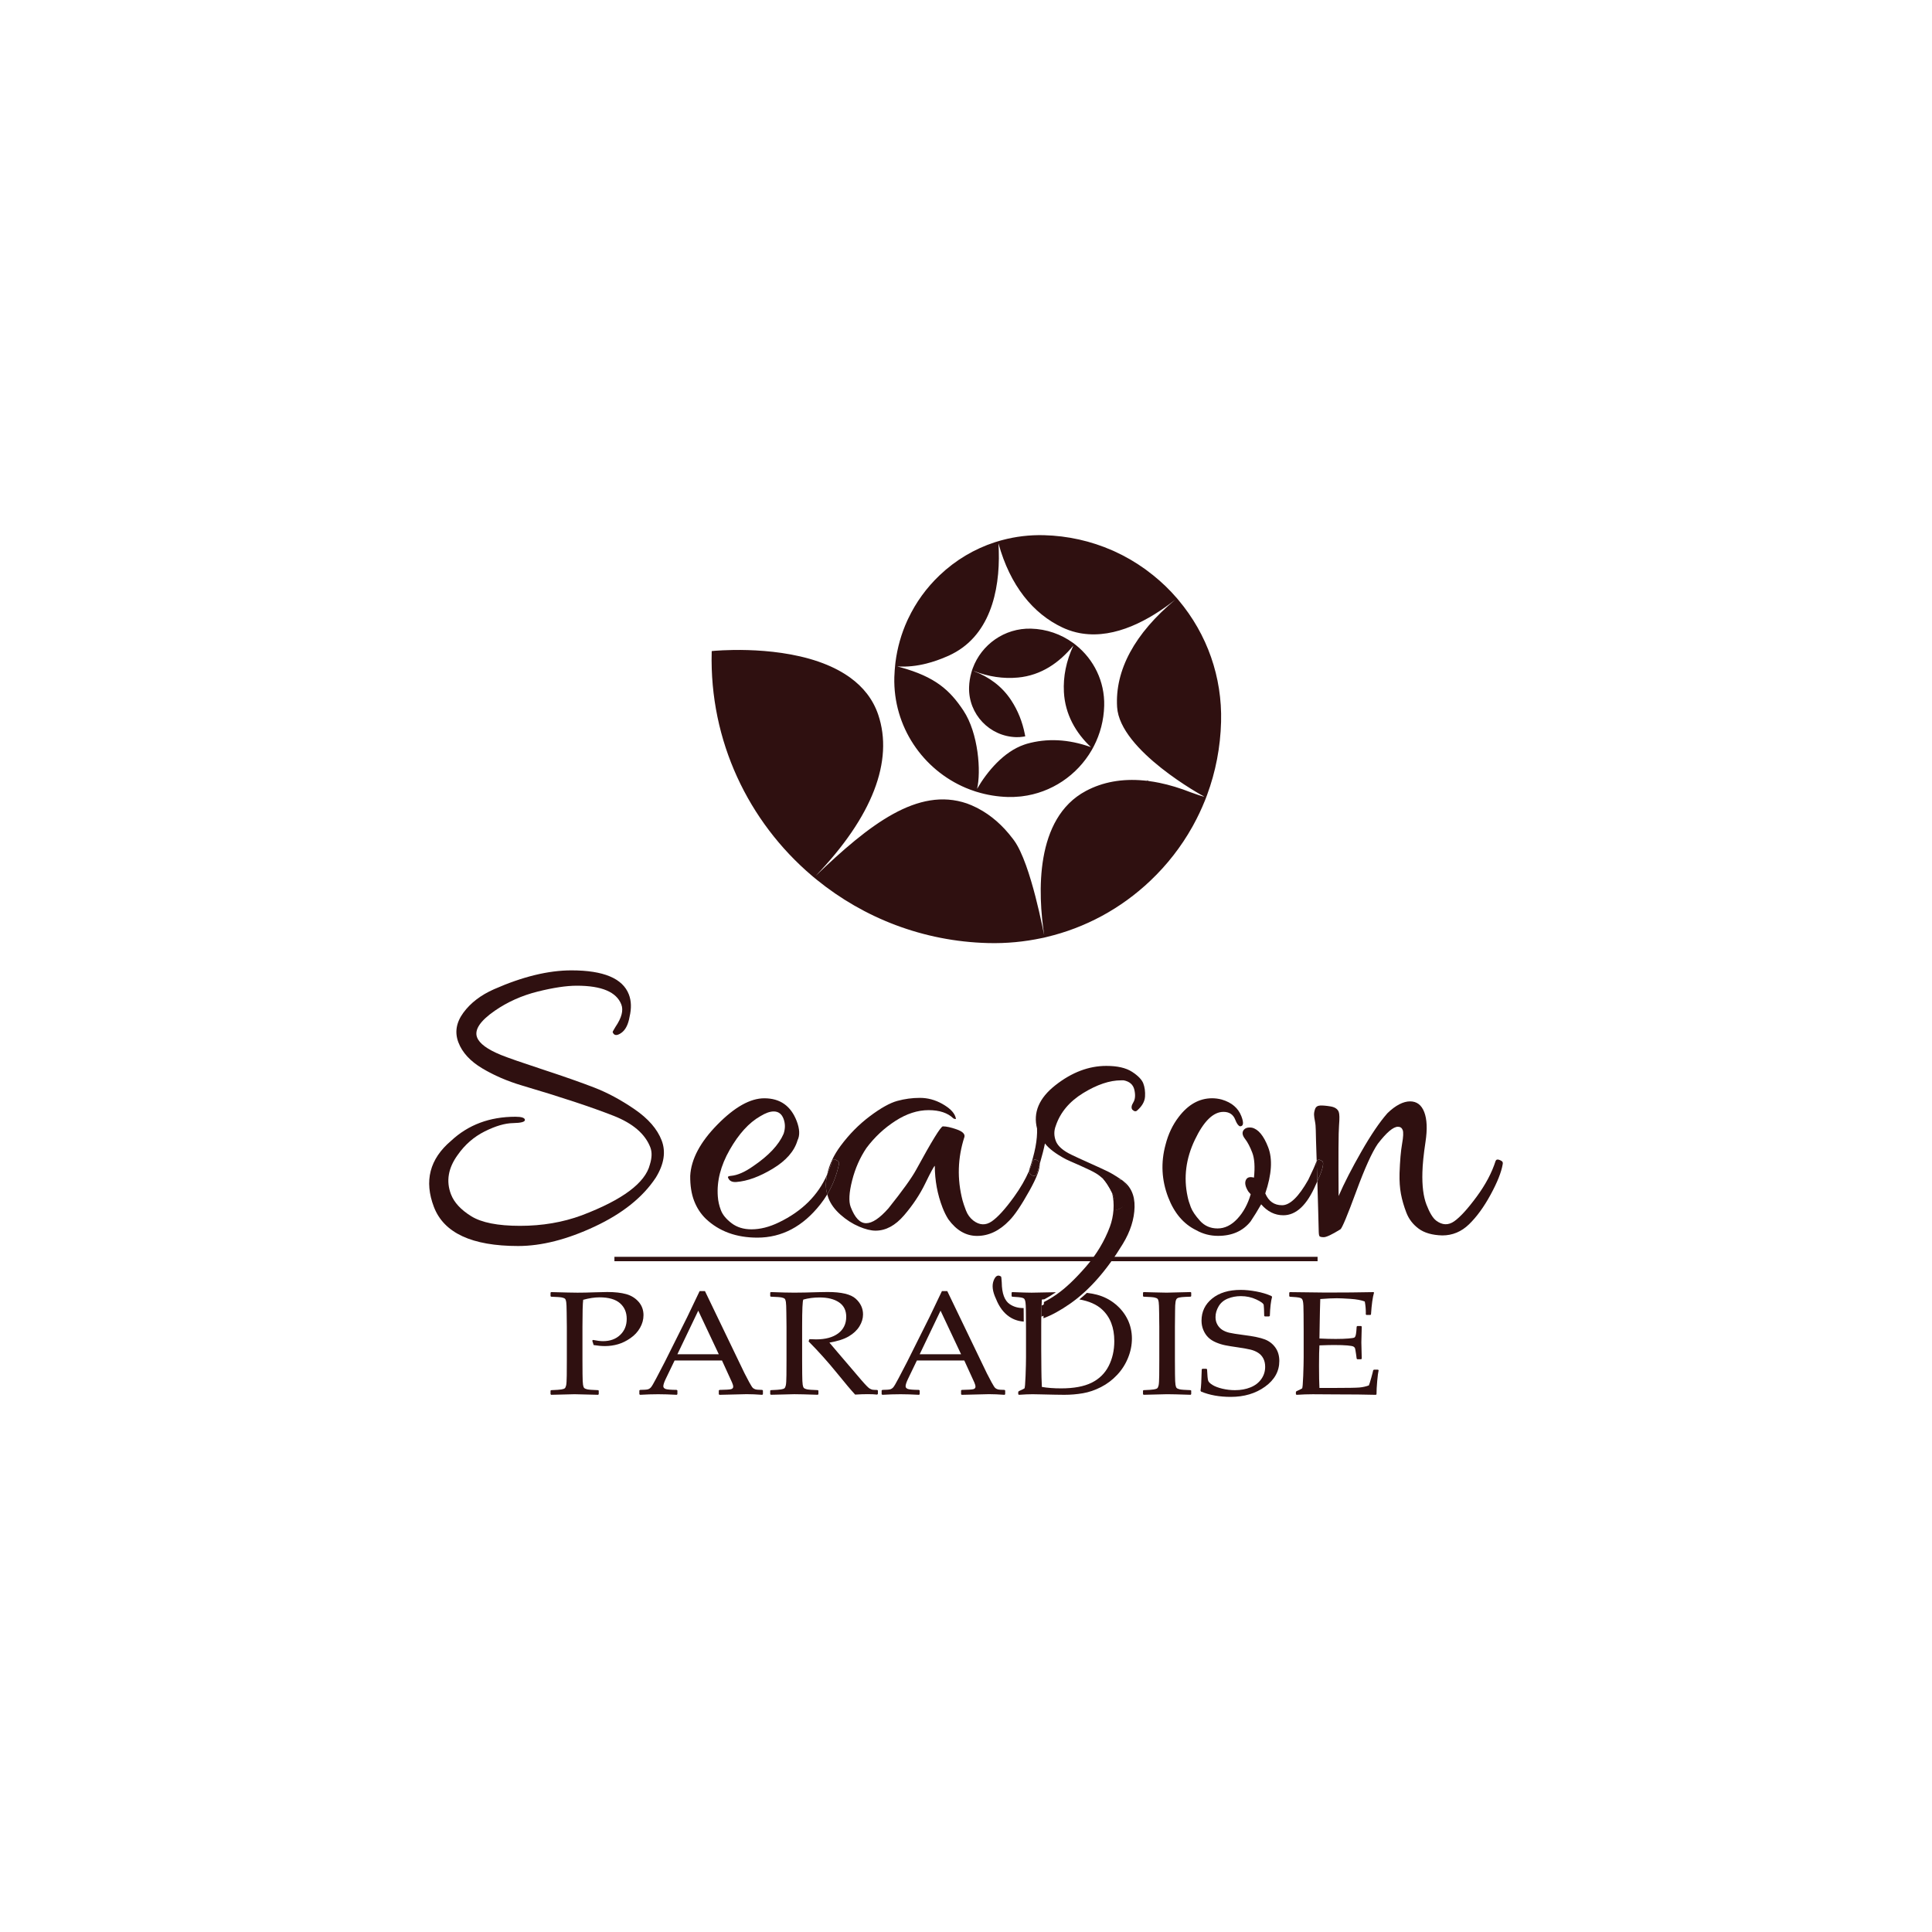 <?xml version="1.0" encoding="UTF-8"?>
<svg id="Layer_1" data-name="Layer 1" xmlns="http://www.w3.org/2000/svg" viewBox="0 0 1500 1500">
  <defs>
    <style>
      .cls-1 {
        fill: #2f1010;
      }
    </style>
  </defs>
  <rect class="cls-1" x="477.04" y="975.79" width="545.92" height="3.41"/>
  <path class="cls-1" d="M553.26,505.43c.69-.07,45.08-4.54,82.17,8.24.2.07.4.14.61.22,8.02,2.81,15.67,6.45,22.46,11.1.58.4,1.16.8,1.73,1.22,9.71,7.08,17.47,16.4,21.62,28.69,12.05,35.71-4.39,79.19-48.68,125.23,41.79-40.1,79.45-69.41,117.58-56.31,2.42.83,4.73,1.9,7.02,3.02.07.04.14.07.22.11.42.21.83.41,1.25.63.08.04.16.08.24.12,10.08,5.32,18.99,13.12,26.68,23.27.38.51.77,1.01,1.15,1.52,13.27,18.23,23.26,73.76,23.43,73.72-4.97-32.6-7.47-90.85,32.3-112.09,13.16-7.03,28.21-9.7,44.84-8.17,1.01.09,2.02.17,3.04.3-.22-.18-.44-.35-.65-.52.54.22,1.08.44,1.62.66,2.73.36,5.51.83,8.33,1.41,7.81,1.61,15.93,4.07,24.34,7.37,2.91,1.14,10.21,3.61,10.35,3.25-.91-.35-65.53-35.64-67.59-69.49-1.73-28.57,13.59-57.06,45.19-83.38-20.25,16.02-46.48,30.21-72.2,26.32-.04,0-.08-.01-.12-.02-.55-.08-1.1-.17-1.65-.27-.04,0-.07-.01-.11-.02-3.81-.71-7.62-1.83-11.39-3.42-.69-.29-1.37-.59-2.05-.91-22.87-10.69-40.77-32.58-49.79-65.37,1.92,30.82-4.05,67.38-32.87,84.21-1.79,1.04-3.62,1.99-5.49,2.87-.59.28-1.2.51-1.79.77-5,2.19-10.3,4.08-15.84,5.47-7.13,1.79-14.67,2.73-22.59,2.22.85.22,1.71.45,2.56.68,26.97,7.44,38.26,17.69,48.8,33.56,11.73,17.66,13.83,47.65,10.61,60.81,7.91-13.61,20.81-28.9,36.61-34.32.54-.18,1.07-.37,1.62-.53.14-.04.29-.1.43-.14,15.56-4.41,32.3-3.67,49.68,2.59l.08.03c-11.85-11.13-20.07-25.56-20.99-42.77-.65-12.11,1.82-24.13,7.29-35.96-.01,0-.02-.02-.04-.03-10.85,13.2-24.86,23.01-42.85,24.71-11.39,1.08-22.81-.64-34.17-5.01-.01.03-.02.07-.03.1,11.48,4.37,21.6,11.5,28.87,22.57,5.19,7.9,8.71,16.71,10.6,26.35.11.54.23,1.08.32,1.63-.54.11-1.09.21-1.64.3-1.74.26-3.51.39-5.31.35-20.75-.54-37.2-17.86-36.67-38.62.1-4.01.75-7.88,1.8-11.57.15-.53.29-1.07.46-1.59.01-.04.02-.08.04-.12.17-.53.36-1.05.55-1.57,6.73-18.37,24.61-31.31,45.23-30.78,12.15.32,23.35,4.35,32.54,10.98.35.25.68.51,1.02.77.09.07.19.14.28.21.35.27.71.54,1.06.82,13.77,11.03,22.42,28.13,21.93,47.09-.29,11.27-3.15,21.89-7.99,31.3-.26.5-.54.98-.8,1.47l-.11.2c-.27.49-.53.99-.8,1.47-11.24,19.41-31.17,33.1-54.28,35.88-.58.07-1.17.11-1.75.17-2.92.28-5.87.42-8.87.34-8.36-.22-16.42-1.58-24.05-3.9-.04-.01-.07-.02-.11-.03-.49-.15-.98-.3-1.47-.46-.04-.01-.08-.03-.12-.04-2.37-.77-4.7-1.63-6.98-2.59-33.45-14.08-56.61-47.61-55.61-86.03.05-1.84.16-3.67.3-5.49.04-.53.1-1.05.15-1.57,0,0,0-.05,0-.07.05-.54.1-1.07.15-1.61.04-.39.07-.78.11-1.17.06-.56.11-1.11.18-1.67,1.44-11.28,4.53-22.15,9.16-32.33.25-.55.52-1.08.78-1.63,5.9-12.45,14.09-23.84,24.39-33.61,12.42-11.8,27.03-20.44,42.85-25.59.53-.17,1.07-.32,1.61-.48.82-.25,1.63-.51,2.45-.74.53-.15,1.07-.3,1.6-.44,10.41-2.79,21.29-4.1,32.37-3.82,18.61.48,36.58,4.54,53.14,11.81.52.23,1.03.46,1.55.69,8.37,3.8,16.37,8.42,23.89,13.83.47.34.94.7,1.41,1.05,6.68,4.93,12.99,10.44,18.82,16.58,1.15,1.21,2.25,2.46,3.35,3.71.36.41.75.81,1.1,1.22.11.13.23.25.34.38.36.42.7.86,1.05,1.28,22.18,26.42,33.84,59.58,32.94,94.36-.51,19.68-4.22,38.78-10.85,56.72-.12.34-.25.67-.38,1.01-.07.18-.13.35-.2.53-.1.26-.2.53-.3.79-.08.21-.16.43-.24.64-.2.52-.41,1.03-.62,1.54-2.6,6.48-5.6,12.78-8.96,18.91-.28.52-.56,1.03-.85,1.55-8.56,15.25-19.45,29.29-32.5,41.67-22.91,21.75-50.58,36.6-80.52,43.69-.54.13-1.07.28-1.61.4-.17.04-.33.09-.5.12-.54.12-1.09.22-1.63.33-13.57,2.9-27.57,4.24-41.79,3.87-50.39-1.31-96.43-19.52-132.84-49.06-.43-.35-.86-.7-1.29-1.06-.5-.41-1.01-.82-1.51-1.24l-1.28-1.08c-48.97-41.7-79.41-104.36-77.62-173.51l.02-.73.73-.08Z"/>
  <path class="cls-1" d="M833.24,1008.23c-2.51-.24-5.14-.4-7.95-.4-2.22,0-4.37.1-6.52.22-3.53,2.3-6.9,4.16-10.09,5.6-.11,2.72-.18,5.6-.22,8.59,6.44-2.19,13.6-6.02,21.5-11.53,1.11-.77,2.2-1.64,3.3-2.47Z"/>
  <path class="cls-1" d="M499.61,1021.14c0-4.08-1.27-7.56-3.81-10.44-2.54-2.88-5.75-4.86-9.63-5.95-3.88-1.08-8.78-1.63-14.71-1.63-1.23,0-4.47.08-9.72.23-4.96.19-9.43.28-13.4.28-2.92,0-9.72-.15-20.39-.45l-.51.39v2.81l.51.39c4.49.15,7.3.36,8.45.62,1.14.26,1.92.6,2.32,1.01.4.41.7,1.23.89,2.47.19,1.23.31,3.98.35,8.25l.13,10.94v25.98l-.06,11.84c-.05,4-.21,6.59-.48,7.74-.28,1.16-.64,1.92-1.08,2.27-.45.36-1.32.65-2.64.87-1.31.23-3.94.41-7.88.56l-.51.34v2.81l.51.45c10.67-.3,16.73-.45,18.17-.45,1.35,0,7.43.15,18.23.45l.51-.45v-2.81l-.51-.34c-4.49-.15-7.31-.37-8.45-.65-1.14-.28-1.92-.63-2.32-1.04-.41-.41-.71-1.23-.92-2.47-.21-1.23-.34-3.96-.38-8.19l-.06-10.95v-25.98c0-11.03.19-18,.57-20.88,4.61-1.27,8.85-1.91,12.7-1.91,7.07,0,12.36,1.52,15.85,4.55,3.49,3.03,5.24,7.09,5.24,12.18s-1.68,9.2-5.05,12.43c-3.37,3.24-7.83,4.86-13.38,4.86-1.99,0-4.58-.32-7.75-.95l-.57.56,1.08,3.42c3.22.53,6.14.79,8.77.79,3.52,0,6.9-.48,10.17-1.43,3.26-.95,6.48-2.53,9.65-4.74,3.18-2.2,5.65-4.88,7.44-8.03,1.78-3.14,2.67-6.4,2.67-9.76Z"/>
  <path class="cls-1" d="M586.56,1078.69c-.78-.24-1.44-.59-1.97-1.04-.53-.45-1.48-1.93-2.86-4.43-1.38-2.51-2.59-4.83-3.65-6.96l-3.63-7.52-27.13-56.35h-4.12c-3.22,6.77-6.46,13.55-9.72,20.32l-17.28,34.57-6.67,12.8c-2.12,4.04-3.53,6.43-4.22,7.15-.7.73-1.49,1.22-2.38,1.46-.89.24-2.88.38-5.97.42l-.57.45v2.92l.57.45c4.74-.3,9.45-.45,14.1-.45,4.11,0,8.9.15,14.36.45l.51-.45v-2.92l-.57-.45c-4.62-.04-7.5-.28-8.64-.73-1.14-.45-1.72-1.14-1.72-2.08,0-1.2.61-3.09,1.84-5.67l6.92-14.36h36.78l7.82,17.11c.59,1.35.89,2.43.89,3.26,0,1.01-.59,1.66-1.78,1.94-1.18.28-4.15.46-8.89.54l-.51.45v2.92l.51.45c7.03-.15,14.06-.32,21.09-.51,3.6,0,7.65.17,12.14.51l.51-.45v-2.92l-.51-.45c-2.71-.04-4.46-.18-5.24-.42ZM525.92,1051.44l16.2-33.84,15.95,33.84h-32.15Z"/>
  <path class="cls-1" d="M677.79,1079.05c-.71-.11-1.54-.42-2.51-.93-.97-.51-3.13-2.69-6.48-6.57-3.35-3.87-6.48-7.55-9.41-11.03l-9.02-10.55c-3.09-3.59-5.23-6.12-6.42-7.58,6.4-1.09,11.41-2.7,15.06-4.86,3.65-2.15,6.39-4.74,8.26-7.77,1.86-3.03,2.79-6.12,2.79-9.26,0-4.71-1.91-8.79-5.72-12.23-3.81-3.44-11.08-5.16-21.79-5.16-1.36,0-3.54.04-6.55.11-8.13.26-14.59.39-19.38.39-4.32,0-10.36-.15-18.11-.45l-.51.39v2.81l.51.39c4.49.15,7.3.36,8.45.62,1.14.26,1.92.6,2.32,1.01.4.41.7,1.23.89,2.47.19,1.23.31,3.98.35,8.25l.13,10.94v25.98l-.06,11.84c-.05,4-.21,6.59-.48,7.74-.27,1.16-.64,1.92-1.08,2.27-.45.36-1.32.65-2.64.87-1.31.23-3.94.41-7.88.56l-.51.34v2.81l.51.45c10.8-.3,16.86-.45,18.17-.45,1.69,0,4.04.04,7.05.11,7.24.22,10.97.34,11.18.34l.51-.45v-2.81l-.51-.34c-4.49-.15-7.31-.37-8.45-.65-1.14-.28-1.92-.63-2.32-1.04-.41-.41-.71-1.23-.92-2.47-.21-1.23-.34-3.96-.38-8.19l-.06-10.95v-25.98c0-13.21.31-20.22.95-21.05,3.94-1.08,8.13-1.63,12.58-1.63,6.35,0,11.39,1.26,15.12,3.79,3.73,2.52,5.59,6.26,5.59,11.19,0,5.5-2.08,9.8-6.23,12.91-4.15,3.1-9.89,4.66-17.22,4.66-1.22,0-2.94-.06-5.14-.17l-.64,1.74c7.62,7.67,15.08,15.99,22.36,24.97,6.27,7.74,10.87,13.19,13.79,16.33,3.56-.22,6.84-.34,9.85-.34,2.79,0,5.21.11,7.24.34l.57-.51v-2.64l-.51-.45c-1.52,0-2.63-.06-3.33-.17Z"/>
  <path class="cls-1" d="M774.68,1078.69c-.78-.24-1.44-.59-1.97-1.04-.53-.45-1.48-1.93-2.86-4.43-1.38-2.51-2.59-4.83-3.65-6.96l-3.62-7.52-27.13-56.35h-4.13c-3.22,6.77-6.46,13.55-9.72,20.32l-17.28,34.57-6.67,12.8c-2.12,4.04-3.53,6.43-4.22,7.15-.71.73-1.5,1.22-2.39,1.46-.88.24-2.88.38-5.97.42l-.57.45v2.92l.57.45c4.74-.3,9.44-.45,14.1-.45,4.11,0,8.89.15,14.36.45l.51-.45v-2.92l-.57-.45c-4.62-.04-7.5-.28-8.64-.73-1.14-.45-1.72-1.14-1.72-2.08,0-1.2.61-3.09,1.84-5.67l6.92-14.36h36.79l7.82,17.11c.59,1.35.88,2.43.88,3.26,0,1.01-.59,1.66-1.78,1.94-1.18.28-4.15.46-8.89.54l-.51.45v2.92l.51.45c7.03-.15,14.06-.32,21.09-.51,3.6,0,7.64.17,12.13.51l.51-.45v-2.92l-.51-.45c-2.71-.04-4.46-.18-5.24-.42ZM714.04,1051.44l16.2-33.84,15.94,33.84h-32.15Z"/>
  <path class="cls-1" d="M818.77,1008.05c2.15-.11,4.31-.22,6.52-.22,2.82,0,5.44.15,7.95.4,1.99-1.52,3.97-3.13,5.93-4.86-2.67-.18-5.48-.31-8.55-.31l-5.04.09c-1.35,1.08-2.68,2.1-3.97,3-.96.67-1.9,1.28-2.84,1.89Z"/>
  <path class="cls-1" d="M906.11,1003.62c-1.61,0-5.02-.07-10.23-.22l-7.94-.23-.51.39v2.81l.51.39c4.49.15,7.3.36,8.45.62,1.14.26,1.92.6,2.32,1.01.4.41.7,1.23.89,2.47.19,1.23.31,3.98.35,8.25l.13,10.94v25.98l-.06,11.84c-.05,4-.21,6.59-.48,7.74-.28,1.16-.64,1.92-1.08,2.27-.45.36-1.32.65-2.64.87-1.31.23-3.94.41-7.88.56l-.51.34v2.81l.51.45c10.8-.3,16.86-.45,18.17-.45,1.69,0,4.04.04,7.05.11,7.24.22,10.97.34,11.18.34l.51-.45v-2.81l-.51-.34c-4.49-.15-7.31-.37-8.45-.65-1.14-.28-1.92-.63-2.32-1.04-.41-.41-.71-1.23-.92-2.47-.21-1.23-.34-3.96-.38-8.19l-.06-10.95v-25.98l.13-12.91c0-2.69.11-4.8.35-6.31.23-1.52.71-2.48,1.43-2.89s1.88-.69,3.47-.84c1.58-.15,3.84-.26,6.76-.34l.51-.39v-2.81l-.51-.39c-10.72.3-16.8.45-18.23.45Z"/>
  <path class="cls-1" d="M982,1039.91c-3.41-1.33-8.87-2.46-16.36-3.4-5.46-.71-9.22-1.31-11.27-1.8-2.06-.49-3.86-1.23-5.4-2.22-1.54-.99-2.81-2.34-3.78-4.04-.98-1.7-1.46-3.66-1.46-5.86,0-2.84.8-5.63,2.41-8.36,1.61-2.73,3.98-4.73,7.12-6.01,3.13-1.27,6.5-1.91,10.1-1.91,4.32,0,8.33.86,12.01,2.58,3.69,1.72,5.61,3.16,5.78,4.32.17,1.16.29,3.98.38,8.47l.51.39h3.3l.57-.45c.21-6.36.78-11.26,1.72-14.7l-.45-.68c-3.56-1.57-7.5-2.76-11.85-3.56-4.34-.8-8.35-1.21-12.04-1.21-9.28,0-16.67,2.23-22.18,6.71-5.5,4.47-8.25,10.2-8.25,17.2,0,2.58.47,5,1.43,7.27.95,2.26,2.22,4.17,3.81,5.72,1.58,1.55,3.57,2.83,5.94,3.84,2.37,1.01,4.76,1.76,7.14,2.24,2.39.49,5.71,1.03,9.94,1.63,4.36.64,7.65,1.23,9.85,1.77,2.2.54,4.16,1.37,5.87,2.47,1.72,1.1,3.05,2.57,4,4.41.95,1.83,1.43,3.98,1.43,6.46,0,3.52-1,6.69-2.99,9.51-1.99,2.82-4.78,4.97-8.35,6.43-3.58,1.46-7.62,2.19-12.11,2.19-3.26,0-6.49-.37-9.68-1.12-3.2-.75-5.76-1.71-7.69-2.89-1.93-1.18-3.07-2.3-3.43-3.37-.36-1.07-.65-3.99-.86-8.78l-.51-.45h-3.11l-.51.45c-.21,8.64-.53,14.14-.95,16.5l.38.73c6.61,2.77,14.29,4.15,23.07,4.15,10.46,0,19.36-2.65,26.71-7.97,7.35-5.31,11.02-11.95,11.02-19.92,0-4.08-1.02-7.56-3.08-10.44-2.06-2.88-4.79-4.99-8.19-6.31Z"/>
  <path class="cls-1" d="M1069.84,1063.4h-3.05l-.63.39c-.13.78-.63,2.74-1.5,5.86-.87,3.13-1.49,5.12-1.88,5.98-2.33.86-4.78,1.4-7.37,1.63-2.58.22-9.02.34-19.31.34h-11.69c-.21-3.7-.32-9.49-.32-17.34,0-7.33.11-12.57.32-15.71,5.04-.19,8.79-.28,11.25-.28,4.44,0,7.94.11,10.48.34,2.54.22,4.12.52,4.73.9.62.37,1.01.81,1.18,1.32.17.51.45,2.07.82,4.69l.45,3.37.51.45h2.92l.51-.45-.31-12.63c.13-4.11.23-8.21.31-12.29l-.51-.45h-2.92l-.51.45-.25,3.48c-.17,1.76-.37,2.98-.61,3.67-.23.69-.57,1.16-1.02,1.4-.45.24-1.98.48-4.6.7-2.63.22-5.89.34-9.78.34s-8.07-.11-12.64-.34l.19-11.39.19-10.27.26-8.98c5.21-.41,9.49-.62,12.83-.62,2.37,0,5.92.16,10.64.48,4.72.32,8.42,1,11.09,2.05.55,2.88.82,5.91.82,9.09,0,.26-.02.56-.07.9l.57.45h3.11l.39-.45c.51-7.67,1.29-13.3,2.35-16.89l-.32-.39c-10.84.23-23.21.34-37.1.34-4.06,0-13.36-.11-27.89-.34l-.51.39v2.81l.51.39,4.83.34c1.48.15,2.53.33,3.15.54.61.21,1.06.46,1.33.76.28.3.52.82.73,1.57.21.75.36,1.99.45,3.73.09,1.74.13,3.99.13,6.76l.07,12.74v20.6c0,3.29-.12,8.07-.35,14.34-.23,6.27-.53,9.54-.89,9.82-.36.28-1.79.98-4.28,2.1l-.51.56v1.85l.51.45c4.36-.3,8.55-.45,12.58-.45l17.28.11c13.09,0,23.67.11,31.77.34l.45-.45c0-2.84.18-6.27.54-10.27.36-4,.73-6.81,1.11-8.42l-.51-.39Z"/>
  <path class="cls-1" d="M875.51,1024.53c-2.18-4.58-5.37-8.6-9.59-12.07-4.22-3.46-9.03-5.89-14.45-7.3-2.27-.59-4.87-1.02-7.67-1.36-1.92,1.78-3.85,3.48-5.8,5.07,7.44,1.31,13.32,3.86,17.54,7.72,6.4,5.84,9.6,14.05,9.6,24.64,0,7.18-1.46,13.64-4.38,19.36-2.93,5.72-7.34,10.04-13.25,12.96-5.91,2.92-13.8,4.38-23.67,4.38-5.63,0-10.61-.37-14.93-1.12-.25-5.42-.38-9.75-.38-12.96l-.13-16.5v-17.62c0-1.33.01-2.6.02-3.88,0-1.22.02-2.42.04-3.61.05-2.99.12-5.87.22-8.59.05-1.31.11-2.56.18-3.81.01-.29.03-.6.04-.88.65-.09,1.33-.13,1.98-.21,2.8-1.49,5.7-3.23,8.79-5.38.04-.03.09-.07.13-.1l-18.9.36c-2.67,0-7.67-.15-14.99-.45l-.51.39v2.81l.51.39,4.83.34c1.48.15,2.53.33,3.14.54.62.21,1.06.46,1.34.76.27.3.52.82.73,1.57.21.75.36,1.99.44,3.72,0,0,0,0,0,.01.04.97.08,2.14.1,3.43.02,1.02.03,2.11.03,3.33l.02,3.94.02,3.43.03,5.37v20.6c0,3.29-.11,8.07-.35,14.34-.23,6.27-.53,9.54-.89,9.82-.36.28-1.79.98-4.29,2.1l-.51.56v1.85l.51.45c4.15-.3,7.69-.45,10.62-.45.97,0,2.96.04,5.97.11,9.15.22,15.38.34,18.68.34,4.91,0,9.72-.4,14.42-1.21,4.7-.8,9.39-2.4,14.07-4.8,4.68-2.39,8.85-5.54,12.52-9.46,3.67-3.91,6.49-8.33,8.48-13.27,2-4.94,2.99-9.93,2.99-14.98s-1.09-10.09-3.27-14.68Z"/>
  <path class="cls-1" d="M492.71,861.24c-10.61-7.26-21.05-12.87-31.3-16.84-10.26-3.97-23.5-8.62-39.72-13.95-16.22-5.33-27.15-9.13-32.79-11.4-10.5-4.31-16.67-8.84-18.49-13.61-2.26-5.9,2.34-12.81,13.81-20.75,9.86-6.8,20.9-11.74,33.1-14.8,12.21-3.06,22.4-4.59,30.56-4.59,19.28,0,30.79,4.88,34.53,14.63,1.74,4.54.22,10.32-4.57,17.35-1.54,2.5-2.26,3.86-2.17,4.08,1.04,2.72,3.23,2.95,6.56.68,3.32-2.26,5.51-6.47,6.56-12.59,1.56-6.58,1.38-12.36-.54-17.35-4.79-12.47-19.66-18.71-44.61-18.71-17.92,0-37.93,4.88-60.05,14.63-10.28,4.54-18.21,10.6-23.8,18.2-5.59,7.6-6.88,15.31-3.88,23.13,3,7.83,9.15,14.52,18.42,20.07,9.28,5.56,19.67,10.04,31.19,13.44,29.94,8.85,53.58,16.67,70.94,23.48,14.97,5.9,24.45,14.07,28.46,24.5,1.39,3.63,1.27,8.05-.35,13.27-3.59,14.29-21.22,27.45-52.9,39.47-14.7,5.44-30.67,8.16-47.9,8.16s-29.88-2.49-37.92-7.48c-8.04-4.99-13.28-10.66-15.72-17.01-3.92-10.21-2.17-20.41,5.26-30.62,5.57-7.94,12.54-14,20.91-18.2,8.37-4.19,15.71-6.35,22.01-6.46,6.31-.11,9.38-.96,9.23-2.55-.16-1.58-2.61-2.38-7.38-2.38-19.97,0-36.62,6.24-49.98,18.71-16.6,14.07-21.03,31.19-13.28,51.37,7.75,20.19,29.54,30.28,65.38,30.28,18.15,0,37.98-5.05,59.51-15.14,21.53-10.09,37.32-22.74,47.36-37.94,6.43-10.43,7.95-20.07,4.55-28.92-3.4-8.84-10.4-16.89-21.01-24.16Z"/>
  <g>
    <path class="cls-1" d="M798.18,1017.11c.02,1.03.03,2.13.03,3.36l.03,5.65c2.67-.14,5.5-.64,8.48-1.5l.03-2.4c.05-3.01.12-5.9.22-8.63.01-.35.03-.67.05-1.02-3.15,1.35-6.11,2.23-8.88,2.67.02.58.03,1.21.04,1.87Z"/>
    <path class="cls-1" d="M870.8,915.99h-.04s.03.01.04.02c4.31,2.95,4.32,7.29,5.51,9.78,3.75,6.8-12.47,18.78-10.66,10.59.59-2.64-.54-6.4-2.21-10.04,2.11,7.95,1.31,17.94-1.71,26.07-4.19,11.22-10.41,21.59-18.67,31.09-8.26,9.5-15.73,16.59-22.42,21.26-3.56,2.49-6.93,4.52-10.13,6.15-.05.92-.09,1.84-.13,2.8-.11,2.71-.18,5.58-.22,8.55v1.22c6.27-2.3,13.2-6.09,20.77-11.38,14.69-10.26,28.3-25.72,40.85-46.38,5.83-9.61,8.86-19.12,9.09-28.55.23-9.43-3.13-16.49-10.07-21.19Z"/>
    <path class="cls-1" d="M794.77,1017.16c0-.56-.02-1.09-.03-1.6-4.06.09-7.67-.9-10.79-3.02-4.03-2.72-6.09-8.34-6.19-16.84-.17-2.93-.36-4.46-.56-4.59-2.42-1.63-4.34-.57-5.77,3.2-1.43,3.76-.82,8.46,1.83,14.08,2.49,6.28,5.95,10.92,10.38,13.92,3.31,2.24,7.05,3.48,11.19,3.77l-.03-5.6c0-1.22-.01-2.3-.03-3.32Z"/>
  </g>
  <path class="cls-1" d="M641.33,917.37c.17-1.83.48-3.64.86-5.44-7,16.02-19.4,28.42-37.36,37.08-7.46,3.63-14.58,5.44-21.39,5.44-6.12,0-11.27-1.59-15.44-4.76-4.17-3.17-6.93-6.52-8.28-10.04-1.35-3.51-2.16-7.09-2.41-10.72-.9-11.79,2.18-23.87,9.23-36.23,7.05-12.36,14.94-21.04,23.69-26.03,4.03-2.49,7.52-3.74,10.47-3.74,3.63,0,6.16,1.87,7.6,5.61,1.44,3.74,1.46,7.65.08,11.74-3.72,8.62-11.62,17.01-23.68,25.18-6.43,4.54-12.16,7.03-17.2,7.48-.46,0-1.03.12-1.74.34-.71.23-.77.8-.19,1.7,1.01,2.04,3.06,2.95,6.15,2.72,8.59-.68,18.03-4.14,28.34-10.38,10.3-6.24,16.68-13.55,19.13-21.95,1.92-3.85,1.71-8.84-.64-14.97-4.53-11.79-12.91-17.69-25.16-17.69-10.89,0-23.02,6.8-36.39,20.41-13.38,13.61-20.42,26.88-21.12,39.81-.08,7.48.93,13.95,3.02,19.39,2.09,5.44,5.12,10.1,9.1,13.95,10.32,9.75,23.65,14.63,39.98,14.63,19.05,0,35.36-8.62,48.94-25.86,1.97-2.48,3.74-5.07,5.36-7.74-.97-3.45-1.3-6.77-.93-9.95Z"/>
  <path class="cls-1" d="M801.04,912.44c-1.45-.85-2.11-1.98-2.06-3.38-2.88,6.62-6.75,13.36-11.72,20.22-6.89,9.53-12.68,15.88-17.35,19.05-4.68,3.18-9.42,2.95-14.21-.68-2.6-2.04-4.5-4.65-5.72-7.83-1.22-3.17-2.11-5.78-2.66-7.83-4.31-16.55-3.82-33,1.48-49.33.49-2.26-1.5-4.19-5.96-5.78-4.47-1.58-8.06-2.38-10.78-2.38-1.59,0-8.51,11.23-20.75,33.68-3.46,6.35-10.63,16.33-21.51,29.94-6.8,7.71-12.57,11.57-17.34,11.57s-8.75-4.19-11.98-12.59c-1.65-4.31-1.28-11.17,1.11-20.58,2.39-9.41,6.12-17.86,11.2-25.35,6.31-8.39,13.78-15.36,22.42-20.92,8.64-5.56,17.21-8.34,25.72-8.34s14.95,2.16,19.32,6.46c1.08.46,1.69.57,1.83.34.14-.22,0-.9-.44-2.04-1.31-3.4-4.7-6.63-10.18-9.7-5.49-3.06-11.24-4.59-17.24-4.59s-11.89.8-17.63,2.38c-5.74,1.59-12.84,5.56-21.29,11.91-8.45,6.35-16,14.01-22.66,22.97-5.38,7.25-8.84,14.67-10.44,22.29,1.43-3.27,2.72-6.63,3.69-10.21.66-1.81,1.78-2.15,3.35-1.02,1.08.46,1.75,1.02,2.01,1.7.26.68.23,1.48-.11,2.38-1.76,8.16-4.74,15.67-8.88,22.54.28.98.59,1.97.97,2.98,1.74,4.54,4.85,8.79,9.32,12.76,4.47,3.97,9.22,7.03,14.25,9.19,5.02,2.15,9.35,3.23,12.98,3.23,7.94,0,15.32-3.97,22.14-11.91,6.82-7.94,12.32-16.21,16.49-24.84,4.18-8.62,6.63-13.15,7.36-13.61.04,11.34,2.03,22.11,5.95,32.32,1.31,3.4,2.82,6.46,4.55,9.19,6.25,8.62,13.69,12.93,22.31,12.93,9.07,0,17.41-3.97,25.03-11.91,4.1-4.08,9.34-11.85,15.72-23.31,5.49-9.86,8.11-16.72,7.91-20.61-.68,2.34-1.42,4.84-2.23,7.51-.89,1.82-2.21,2.21-3.97,1.19Z"/>
  <path class="cls-1" d="M651.24,902.4c-.26-.68-.93-1.24-2.01-1.7-1.57-1.13-2.68-.79-3.35,1.02-.97,3.58-2.26,6.94-3.69,10.21-.38,1.8-.69,3.62-.86,5.44-.37,3.18-.05,6.5.93,9.95,4.14-6.87,7.11-14.37,8.88-22.54.34-.9.37-1.7.11-2.38Z"/>
  <path class="cls-1" d="M878.92,832.15c-4.69-3.06-11.35-4.59-19.97-4.59-13.61,0-26.78,4.99-39.5,14.97-12.73,9.98-17.49,21.21-14.29,33.68.36,8.62-1.67,19.28-6.1,31.98-.07.31-.07.59-.08.88,1.12-2.58,2.12-5.14,2.92-7.68.47-1.13,1.38-1.41,2.73-.85,1.35.57,2.12,1.08,2.29,1.53.18.47.27,1.05.3,1.68,1.91-6.62,3.27-11.95,4.07-15.97,3.15,4.08,8.58,8.17,16.27,12.25.86.46,4.41,2.04,10.67,4.76,13.37,5.9,14.46,7.24,17.95,10.18l14.56,1.02c-4.29-2.93-7.83-5.08-10.61-6.44-2.79-1.36-7.47-3.51-14.05-6.47-6.57-2.94-11.26-5.1-14.05-6.46-6.66-3.17-10.75-6.75-12.28-10.72-1.52-3.97-1.55-7.88-.08-11.74,3.48-10.43,10.59-18.94,21.34-25.52,10.75-6.58,20.54-9.87,29.38-9.87h2.04c4.66.91,7.43,3.4,8.32,7.48.89,4.08.6,7.32-.87,9.7-1.47,2.38-1.72,4.25-.74,5.61,1.43,1.36,2.65,1.59,3.66.68,3.91-3.4,5.98-7.03,6.2-10.89.22-3.85-.23-7.26-1.36-10.21-1.13-2.94-4.04-5.95-8.74-9.01Z"/>
  <path class="cls-1" d="M856.2,914.96c1.21,1.02,4.8,6.08,7.24,11.38-1.28-4.84-3.64-8.93-7.24-11.38Z"/>
  <path class="cls-1" d="M863.44,926.34c1.67,3.64,2.19,7.51,1.6,10.15-1.82,8.19,15.83-3.35,12.08-10.15-1.19-2.49-2.01-7.38-6.32-10.33-.01,0-.03-.02-.04-.03l-8.97-1.25-5.59.23c3.3,3.71,5.44,6.95,7.24,11.38Z"/>
  <path class="cls-1" d="M806.93,902.06c-.17-.45-.94-.96-2.29-1.53-1.35-.56-2.27-.28-2.73.85-.8,2.54-1.8,5.1-2.92,7.68-.05,1.4.6,2.53,2.06,3.38,1.76,1.02,3.07.63,3.97-1.19.81-2.67,1.55-5.17,2.23-7.51-.03-.63-.12-1.2-.3-1.68Z"/>
  <path class="cls-1" d="M1022.26,901.5c-.2.34-.39.75-.56,1.24-.69,2.04-2.68,6.46-5.97,13.27-7.42,13.16-14.2,19.73-20.32,19.73s-10.48-3.06-13.05-9.19c5-14.74,5.76-26.65,2.28-35.72-3.48-9.07-7.71-14.17-12.68-15.31-3.13-.45-5.3.23-6.53,2.04-1.23,1.82-.83,4.03,1.19,6.63,2.02,2.61,3.9,6.18,5.64,10.72,1.74,4.54,2.19,11,1.32,19.39-3.3-.9-5.42-.22-6.36,2.04-.95,2.27-.27,5.22,2.03,8.84l1.8,2.04c-2.26,7.71-5.72,14.07-10.38,19.05-4.67,4.99-9.77,7.49-15.33,7.49s-10.12-1.99-13.68-5.95c-3.56-3.97-5.94-7.48-7.11-10.55-1.18-3.06-2.02-5.84-2.52-8.34-3.17-14.74-1.3-29.37,5.61-43.89,6.9-14.51,14.32-21.78,22.26-21.78,4.54,0,7.59,2.04,9.16,6.12,1.13,2.95,2.35,4.65,3.66,5.1,2.72,0,3.08-2.6,1.08-7.83-2.44-6.35-7.49-10.66-15.17-12.93-2.53-.68-5.04-1.02-7.54-1.02-9.98,0-18.66,4.88-26.03,14.63-4.68,6.12-8.06,13.27-10.14,21.43-3.76,13.84-3.07,27.45,2.06,40.83,4.7,12.25,11.93,20.75,21.71,25.52,5.21,2.94,10.88,4.42,17.01,4.42,10.89,0,19.32-3.74,25.29-11.23,2.74-4.08,5.47-8.51,8.18-13.27,4.9,5.67,10.63,8.51,17.21,8.51,9.98,0,18.39-7.94,25.22-23.82.42-.89.79-1.71,1.17-2.54-.16-5.06-.32-10.25-.5-15.67,0-.02,0-.03,0-.05Z"/>
  <path class="cls-1" d="M1166.61,902.23c-.22-.56-1.06-1.13-2.53-1.7-1.46-.56-2.44-.28-2.91.85-2.87,9.07-7.77,18.32-14.7,27.73-6.93,9.42-12.72,15.77-17.35,19.05-4.64,3.29-9.35,3.12-14.14-.51-2.6-2.04-5.09-6.18-7.49-12.42-2.39-6.24-3.44-14.57-3.14-25.01.14-6.12.95-14.06,2.43-23.82,1.47-9.75,1.14-17.4-.99-22.96-2.13-5.56-5.81-8.34-11.02-8.34s-11.3,3.06-17.57,9.19c-6.01,6.8-12.75,16.73-20.21,29.77-7.47,13.05-13.37,24.55-17.7,34.53-.23-31.3-.11-49.61.34-54.95.45-5.33.37-8.79-.24-10.38-.87-2.26-3-3.68-6.39-4.25-3.4-.56-6.09-.79-8.09-.68-2,.12-3.3,1.02-3.89,2.72-.6,1.7-.86,3.23-.79,4.59.07,1.36.31,3.01.7,4.93.4,1.93.61,4.25.64,6.97.02,2.72.25,10.7.7,23.94.65-1.07,1.48-1.4,2.51-.97,1.35.57,2.11,1.08,2.29,1.53.79,2.06-.65,7.13-4.29,15.15.23,7.33.43,14.33.61,20.91.3,11.12.46,17.29.48,18.54.03,1.24.17,2.21.43,2.89.26.68,1.41,1.02,3.46,1.02s6.36-2.04,12.96-6.12c1.38-1.14,5.42-10.83,12.14-29.09,6.71-18.26,12.32-30.67,16.83-37.26,6.81-8.85,12.03-13.27,15.66-13.27,1.81,0,3.05.85,3.7,2.55.65,1.7.49,5.27-.48,10.72-.97,5.44-1.63,13.05-1.97,22.79-.15,6.12.22,11.52,1.1,16.16.88,4.65,2.28,9.47,4.19,14.46,1.92,4.99,5.09,9.13,9.53,12.42,4.43,3.29,10.55,5.05,18.35,5.27,7.94,0,14.88-2.89,20.83-8.68,5.94-5.78,11.51-13.44,16.7-22.97,5.19-9.53,8.31-17.35,9.36-23.47.19-.68.18-1.3-.04-1.87Z"/>
  <path class="cls-1" d="M1027.05,902.06c-.17-.45-.94-.96-2.29-1.53-1.03-.43-1.86-.1-2.51.97,0,.02,0,.03,0,.05.18,5.42.35,10.61.5,15.67,3.64-8.03,5.08-13.1,4.29-15.15Z"/>
</svg>